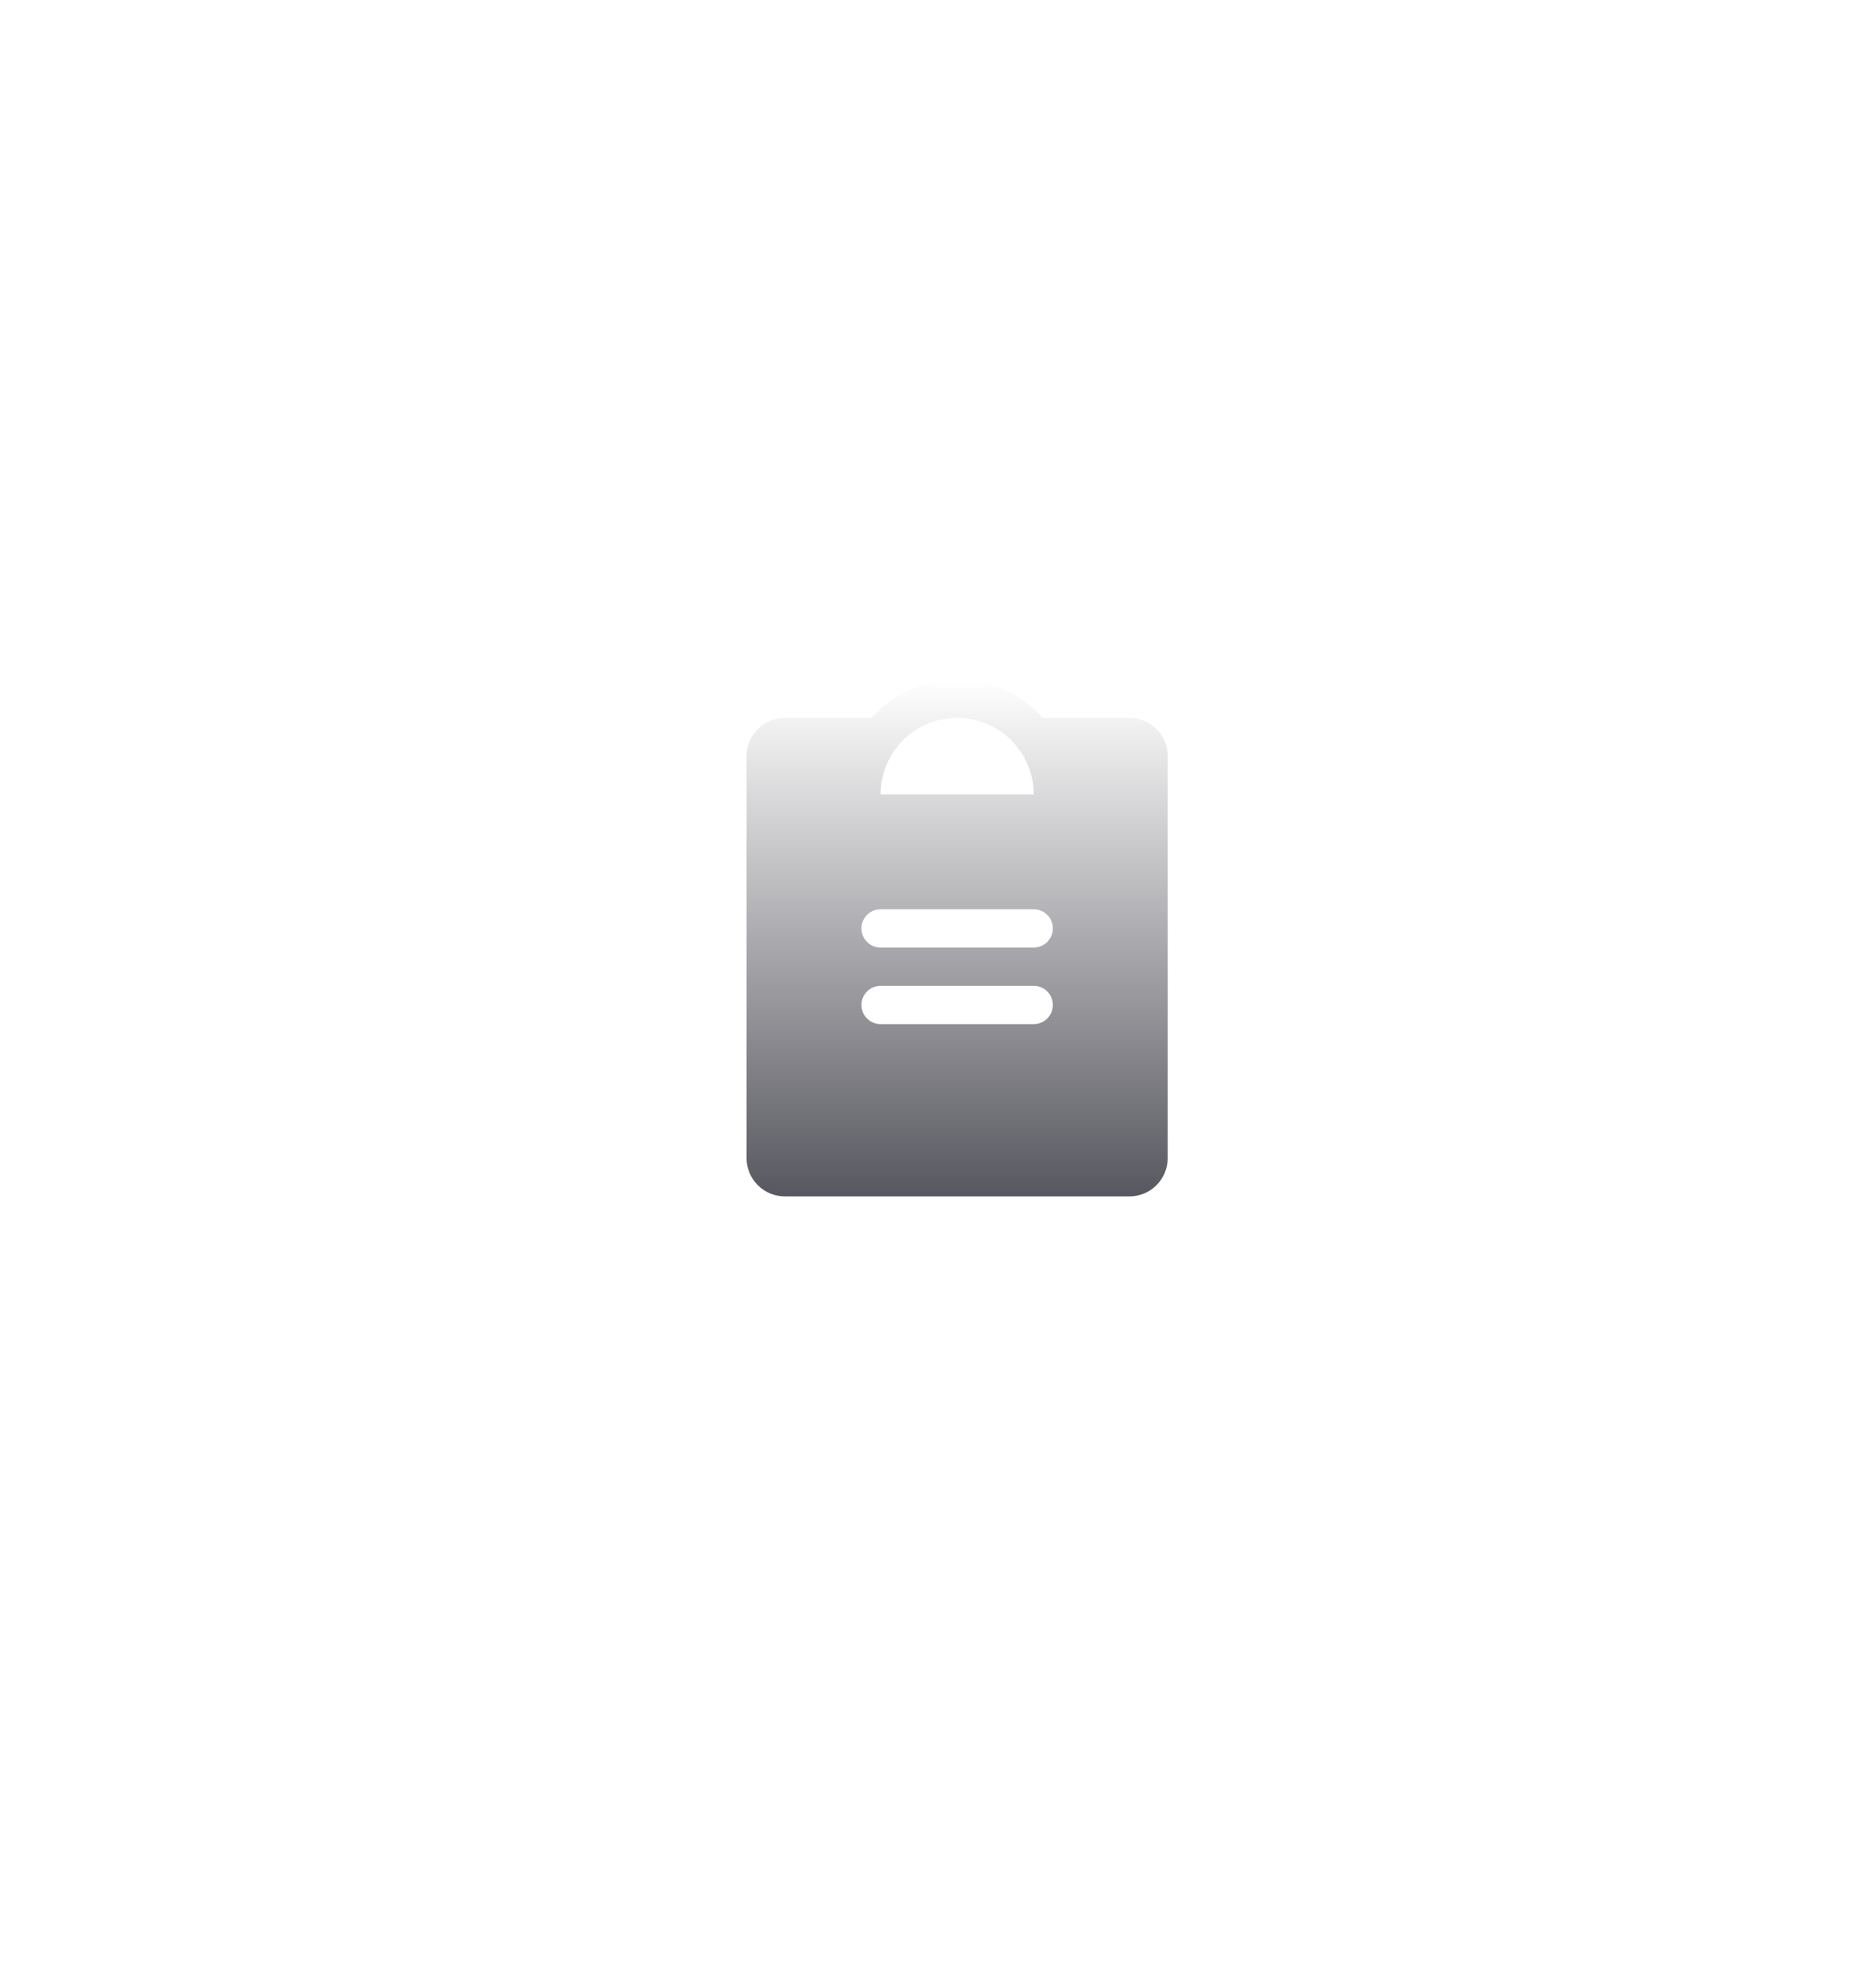 <svg width="98" height="103" viewBox="0 0 98 103" fill="none" xmlns="http://www.w3.org/2000/svg">
<g filter="url(#filter0_di_0_3)">
<path d="M58 33H53.468C52.906 32.371 52.217 31.867 51.447 31.523C50.678 31.178 49.843 31 49 31C48.157 31 47.322 31.178 46.553 31.523C45.783 31.867 45.094 32.371 44.532 33H40C39.47 33 38.961 33.211 38.586 33.586C38.211 33.961 38 34.469 38 35V56C38 56.53 38.211 57.039 38.586 57.414C38.961 57.789 39.47 58 40 58H58C58.53 58 59.039 57.789 59.414 57.414C59.789 57.039 60 56.53 60 56V35C60 34.469 59.789 33.961 59.414 33.586C59.039 33.211 58.53 33 58 33ZM49 33C50.061 33 51.078 33.421 51.828 34.171C52.579 34.922 53 35.939 53 37H45C45 35.939 45.421 34.922 46.172 34.171C46.922 33.421 47.939 33 49 33ZM53 49H45C44.735 49 44.48 48.895 44.293 48.707C44.105 48.519 44 48.265 44 48C44 47.735 44.105 47.48 44.293 47.293C44.48 47.105 44.735 47 45 47H53C53.265 47 53.52 47.105 53.707 47.293C53.895 47.48 54 47.735 54 48C54 48.265 53.895 48.519 53.707 48.707C53.52 48.895 53.265 49 53 49ZM53 45H45C44.735 45 44.48 44.895 44.293 44.707C44.105 44.519 44 44.265 44 44C44 43.735 44.105 43.48 44.293 43.293C44.48 43.105 44.735 43 45 43H53C53.265 43 53.52 43.105 53.707 43.293C53.895 43.48 54 43.735 54 44C54 44.265 53.895 44.519 53.707 44.707C53.52 44.895 53.265 45 53 45Z" fill="url(#paint0_linear_0_3)"/>
</g>
<defs>
<filter id="filter0_di_0_3" x="0" y="0" width="98" height="103" filterUnits="userSpaceOnUse" color-interpolation-filters="sRGB">
<feFlood flood-opacity="0" result="BackgroundImageFix"/>
<feColorMatrix in="SourceAlpha" type="matrix" values="0 0 0 0 0 0 0 0 0 0 0 0 0 0 0 0 0 0 127 0" result="hardAlpha"/>
<feOffset dy="3.5"/>
<feGaussianBlur stdDeviation="9.5"/>
<feComposite in2="hardAlpha" operator="out"/>
<feColorMatrix type="matrix" values="0 0 0 0 0.282 0 0 0 0 0.251 0 0 0 0 0.321 0 0 0 1 0"/>
<feBlend mode="normal" in2="BackgroundImageFix" result="effect1_dropShadow_0_3"/>
<feBlend mode="normal" in="SourceGraphic" in2="effect1_dropShadow_0_3" result="shape"/>
<feColorMatrix in="SourceAlpha" type="matrix" values="0 0 0 0 0 0 0 0 0 0 0 0 0 0 0 0 0 0 127 0" result="hardAlpha"/>
<feOffset dx="1" dy="1"/>
<feGaussianBlur stdDeviation="1"/>
<feComposite in2="hardAlpha" operator="arithmetic" k2="-1" k3="1"/>
<feColorMatrix type="matrix" values="0 0 0 0 0 0 0 0 0 0 0 0 0 0 0 0 0 0 0.25 0"/>
<feBlend mode="normal" in2="shape" result="effect2_innerShadow_0_3"/>
</filter>
<linearGradient id="paint0_linear_0_3" x1="49" y1="31" x2="49" y2="58" gradientUnits="userSpaceOnUse">
<stop stop-color="white"/>
<stop offset="1" stop-color="#57575F"/>
</linearGradient>
</defs>
</svg>
